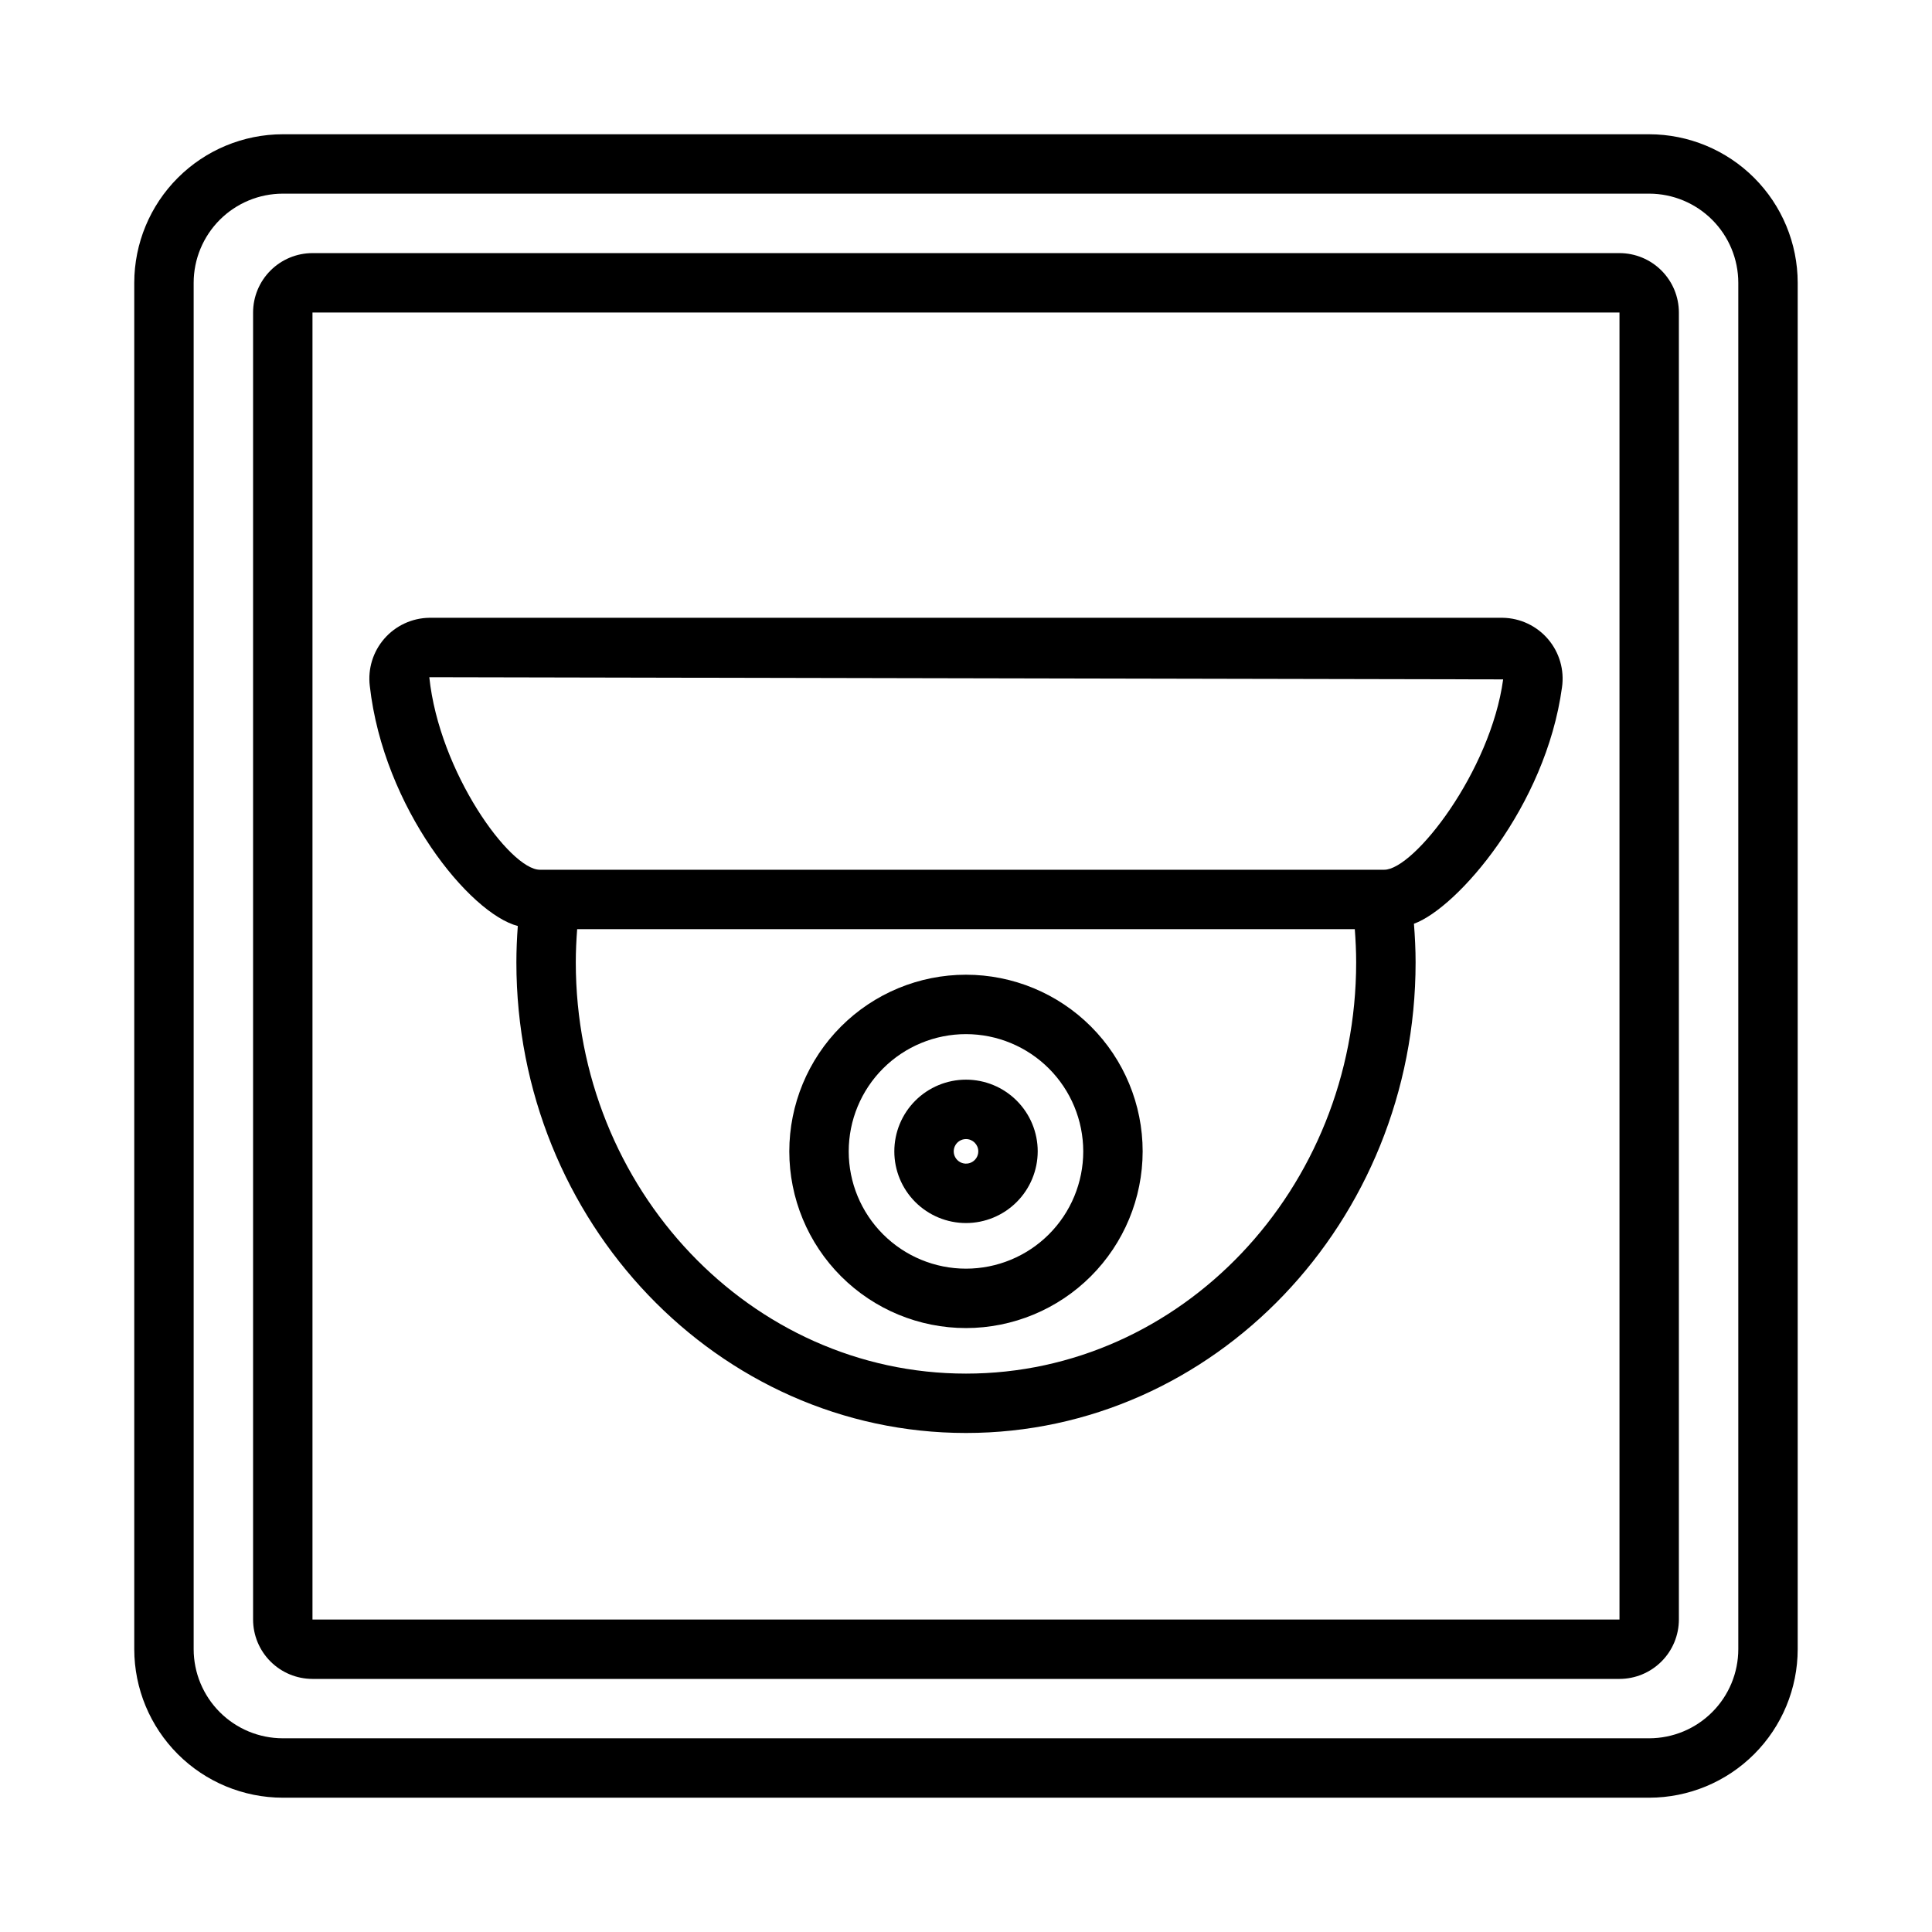 <?xml version="1.0" encoding="UTF-8"?>
<!-- Uploaded to: ICON Repo, www.svgrepo.com, Generator: ICON Repo Mixer Tools -->
<svg fill="#000000" width="800px" height="800px" version="1.1" viewBox="144 144 512 512" xmlns="http://www.w3.org/2000/svg">
 <g>
  <path d="m581.05 620.41h-362.11c-10.434-0.012-20.438-4.16-27.816-11.539s-11.531-17.383-11.543-27.82v-362.11c0.012-10.434 4.164-20.438 11.543-27.816s17.383-11.531 27.816-11.543h362.11c10.438 0.012 20.441 4.164 27.82 11.543s11.527 17.383 11.539 27.816v362.11c-0.012 10.438-4.16 20.441-11.539 27.82s-17.383 11.527-27.82 11.539zm-362.11-425.09c-6.262 0.008-12.262 2.5-16.691 6.926-4.426 4.43-6.918 10.43-6.926 16.691v362.11c0.008 6.262 2.5 12.266 6.926 16.691 4.43 4.43 10.43 6.918 16.691 6.926h362.11c6.262-0.008 12.266-2.496 16.691-6.926 4.43-4.426 6.918-10.43 6.926-16.691v-362.11c-0.008-6.262-2.496-12.262-6.926-16.691-4.426-4.426-10.43-6.918-16.691-6.926z"/>
  <path d="m573.18 588.93h-346.37c-4.172-0.004-8.176-1.664-11.125-4.617-2.953-2.949-4.613-6.953-4.617-11.125v-346.37c0.004-4.172 1.664-8.176 4.617-11.125 2.949-2.953 6.953-4.613 11.125-4.617h346.37c4.172 0.004 8.176 1.664 11.125 4.617 2.953 2.949 4.613 6.953 4.617 11.125v346.37c-0.004 4.172-1.664 8.176-4.617 11.125-2.949 2.953-6.953 4.613-11.125 4.617zm-346.37-362.11v346.38l346.37-0.012v-346.37z"/>
  <path d="m542.23 307.72h-284.47c-4.574 0.07-8.898 2.078-11.902 5.523-3.008 3.445-4.41 8.004-3.859 12.539 3.637 32.367 26.52 60.34 39.223 63.617-0.234 3.207-0.375 6.426-0.375 9.645 0 68.77 53.449 124.71 119.15 124.71s119.15-55.945 119.15-124.71c0-3.418-0.172-6.836-0.438-10.242 11.453-4.141 34.918-31.012 39.234-62.637v0.004c0.668-4.59-0.676-9.246-3.684-12.777-3.008-3.531-7.391-5.598-12.027-5.672zm-142.23 200.3c-57.02 0-103.41-48.887-103.41-108.97 0-2.945 0.141-5.887 0.363-8.816h206.08c0.223 2.93 0.363 5.871 0.363 8.816 0 60.086-46.387 108.97-103.4 108.97zm110.85-133.53h-223.79c-7.871 0-26.637-25.77-29.289-51.023l284.58 0.578c-3.332 24.414-23.625 50.445-31.5 50.445z"/>
  <path d="m400 495.95c-12.418 0.004-24.328-4.93-33.109-13.711-8.781-8.777-13.715-20.688-13.719-33.105 0-12.418 4.934-24.328 13.715-33.109s20.688-13.715 33.105-13.715c12.418 0 24.328 4.934 33.109 13.715 8.781 8.777 13.715 20.688 13.715 33.105-0.016 12.414-4.949 24.312-13.727 33.094-8.777 8.777-20.68 13.715-33.09 13.727zm0-77.895c-8.242-0.004-16.148 3.269-21.977 9.098-5.828 5.828-9.105 13.734-9.105 21.977s3.273 16.145 9.102 21.973c5.828 5.832 13.73 9.105 21.973 9.105 8.242 0 16.148-3.273 21.977-9.102 5.828-5.828 9.102-13.734 9.102-21.977-0.008-8.238-3.285-16.137-9.109-21.965-5.824-5.824-13.723-9.102-21.961-9.109z"/>
  <path d="m400 468.12c-5.039 0-9.871-2.004-13.434-5.566s-5.566-8.398-5.562-13.434c0-5.039 2-9.871 5.566-13.438 3.562-3.562 8.395-5.562 13.434-5.562 5.039 0 9.871 2.004 13.434 5.566s5.566 8.395 5.566 13.434c-0.008 5.039-2.012 9.867-5.574 13.43s-8.395 5.566-13.43 5.57zm0-22.254c-1.316 0-2.504 0.793-3.008 2.012-0.5 1.215-0.223 2.617 0.711 3.547 0.93 0.93 2.328 1.207 3.547 0.703 1.215-0.504 2.008-1.691 2.008-3.008-0.004-1.797-1.461-3.254-3.258-3.254z"/>
 </g>
</svg>